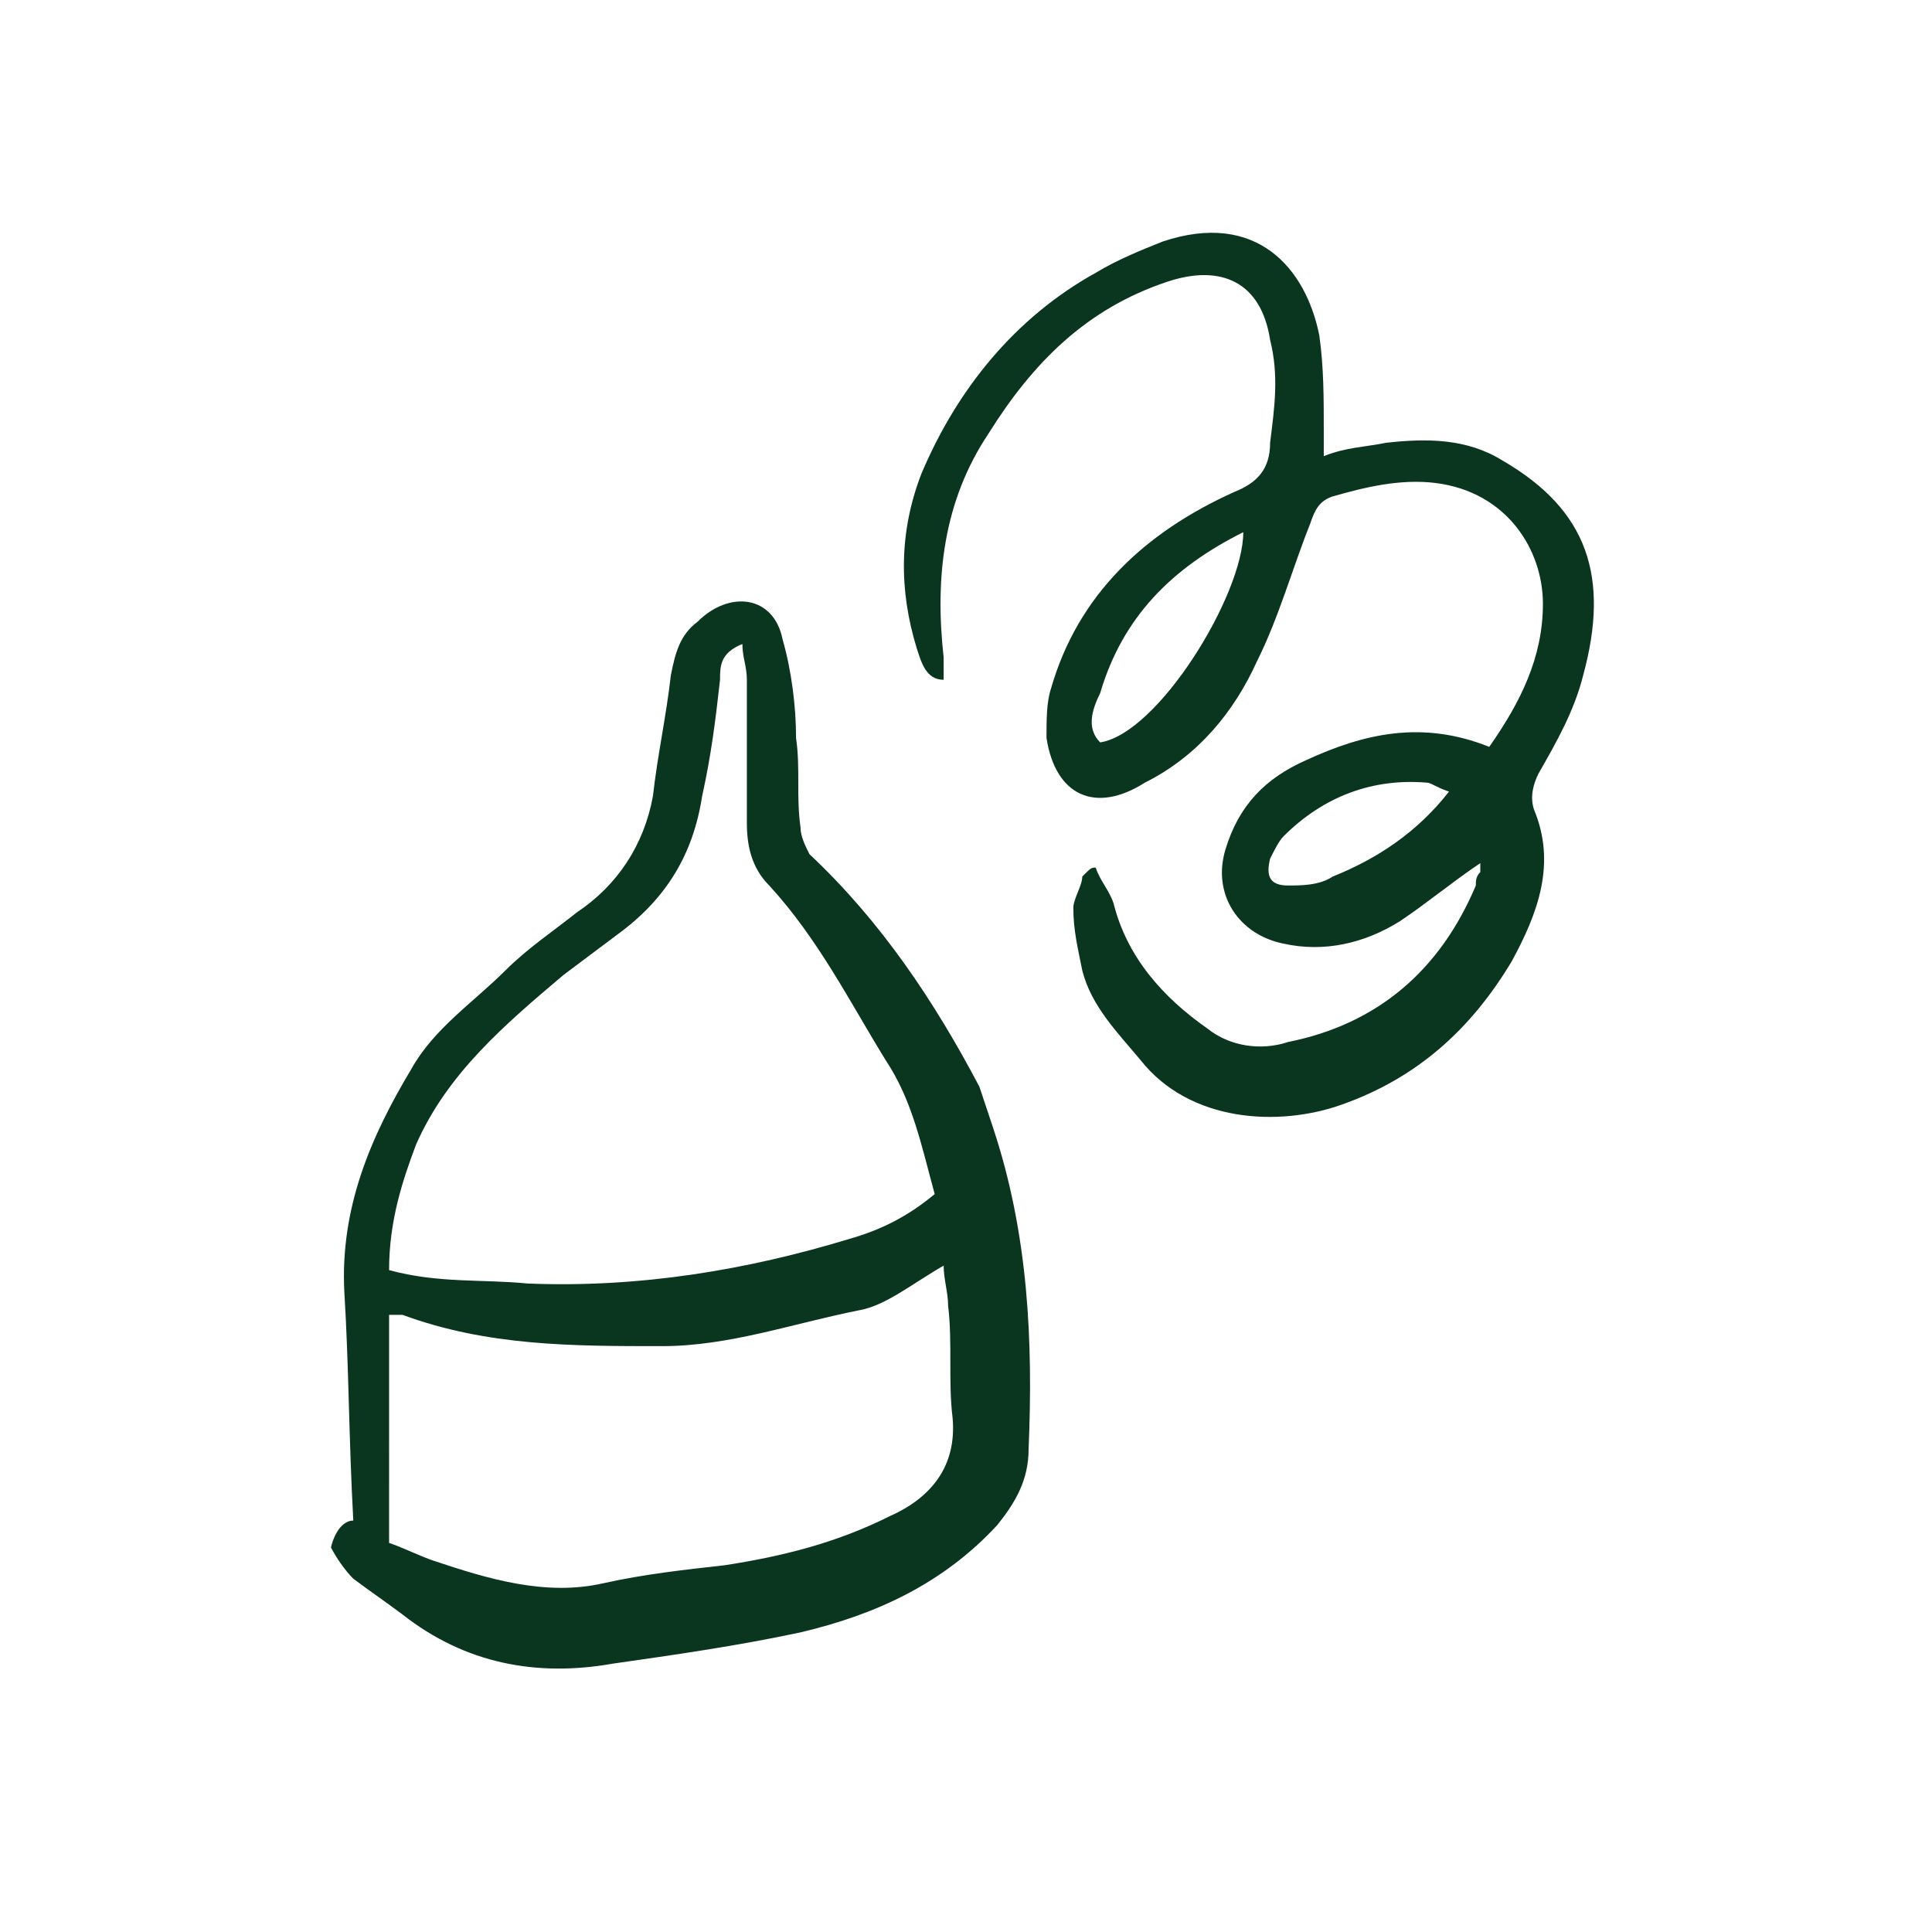 <?xml version="1.0" encoding="utf-8"?>
<!-- Generator: Adobe Illustrator 28.3.0, SVG Export Plug-In . SVG Version: 6.00 Build 0)  -->
<svg version="1.1" id="Layer_1" xmlns="http://www.w3.org/2000/svg" xmlns:xlink="http://www.w3.org/1999/xlink" x="0px" y="0px"
	 viewBox="0 0 43.2 43.2" style="enable-background:new 0 0 43.2 43.2;" xml:space="preserve">
<style type="text/css">
	.st0{fill:#0A351F;}
</style>
<path class="st0" d="M7.9,34c-0.1-1.8-0.1-3.5-0.2-5.1c-0.1-1.9,0.6-3.5,1.5-5c0.5-0.9,1.4-1.5,2.1-2.2c0.5-0.5,1.1-0.9,1.6-1.3
	c0.9-0.6,1.5-1.5,1.7-2.6c0.1-0.9,0.3-1.8,0.4-2.7c0.1-0.5,0.2-0.9,0.6-1.2c0.7-0.7,1.7-0.6,1.9,0.4c0.2,0.7,0.3,1.5,0.3,2.2
	c0.1,0.7,0,1.3,0.1,2c0,0.2,0.1,0.4,0.2,0.6c1.6,1.5,2.8,3.3,3.8,5.2c0.1,0.3,0.2,0.6,0.3,0.9c0.8,2.4,0.9,4.8,0.8,7.2
	c0,0.7-0.3,1.2-0.7,1.7c-1.2,1.3-2.7,2-4.4,2.4c-1.4,0.3-2.8,0.5-4.2,0.7c-1.7,0.3-3.3,0-4.7-1.1c-0.4-0.3-0.7-0.5-1.1-0.8
	c-0.2-0.2-0.4-0.5-0.5-0.7C7.5,34.2,7.7,34,7.9,34L7.9,34z M8.7,28.4c1.1,0.3,2.1,0.2,3.1,0.3c2.5,0.1,4.9-0.3,7.2-1
	c0.7-0.2,1.3-0.5,1.9-1c-0.3-1.1-0.5-2.1-1.1-3c-0.8-1.3-1.5-2.7-2.6-3.9c-0.4-0.4-0.5-0.9-0.5-1.4c0-1.1,0-2.1,0-3.2
	c0-0.3-0.1-0.5-0.1-0.8c-0.5,0.2-0.5,0.5-0.5,0.8c-0.1,0.9-0.2,1.7-0.4,2.6c-0.2,1.3-0.8,2.3-1.9,3.1c-0.4,0.3-0.8,0.6-1.2,0.9
	c-1.3,1.1-2.6,2.2-3.3,3.8C9,26.4,8.7,27.3,8.7,28.4L8.7,28.4z M8.7,34.5c0.3,0.1,0.7,0.3,1,0.4c1.2,0.4,2.5,0.8,3.8,0.5
	c0.9-0.2,1.8-0.3,2.7-0.4c1.3-0.2,2.5-0.5,3.7-1.1c0.9-0.4,1.5-1.1,1.4-2.2c-0.1-0.8,0-1.7-0.1-2.5c0-0.3-0.1-0.6-0.1-0.9
	c-0.7,0.4-1.3,0.9-1.9,1c-1.5,0.3-2.9,0.8-4.4,0.8c-2,0-3.9,0-5.8-0.7c-0.1,0-0.1,0-0.3,0L8.7,34.5L8.7,34.5z"/>
<path class="st0" d="M24.5,19.4c0.1,0.3,0.3,0.5,0.4,0.8c0.3,1.2,1.1,2.1,2.1,2.8c0.5,0.4,1.2,0.5,1.8,0.3c2-0.4,3.4-1.6,4.2-3.5
	c0-0.1,0-0.2,0.1-0.3c0,0,0-0.1,0-0.2c-0.6,0.4-1.2,0.9-1.8,1.3c-0.8,0.5-1.7,0.7-2.6,0.5c-1-0.2-1.6-1.1-1.3-2.1
	c0.3-1,0.9-1.6,1.8-2c1.3-0.6,2.6-0.9,4.1-0.3c0.7-1,1.2-2,1.2-3.2c0-1.2-0.8-2.5-2.4-2.7c-0.8-0.1-1.6,0.1-2.3,0.3
	c-0.3,0.1-0.4,0.3-0.5,0.6c-0.4,1-0.7,2.1-1.2,3.1c-0.5,1.1-1.3,2.1-2.5,2.7c-1.1,0.7-2,0.3-2.2-1c0-0.4,0-0.8,0.1-1.1
	c0.6-2.1,2.1-3.5,4.1-4.4c0.5-0.2,0.8-0.5,0.8-1.1c0.1-0.8,0.2-1.5,0-2.3c-0.2-1.3-1.1-1.7-2.3-1.3c-1.8,0.6-3,1.8-4,3.4
	c-1,1.5-1.2,3.2-1,5c0,0.1,0,0.3,0,0.5c-0.4,0-0.5-0.4-0.6-0.7c-0.4-1.3-0.4-2.6,0.1-3.9c0.8-1.9,2.1-3.5,3.9-4.5
	c0.5-0.3,1-0.5,1.5-0.7c2.1-0.7,3.2,0.6,3.5,2.1c0.1,0.7,0.1,1.4,0.1,2.1c0,0.2,0,0.3,0,0.6C30.1,10,30.5,10,31,9.9
	c0.9-0.1,1.8-0.1,2.6,0.4c1.9,1.1,2.4,2.6,1.8,4.8c-0.2,0.8-0.6,1.5-1,2.2c-0.1,0.2-0.2,0.5-0.1,0.8c0.5,1.2,0.1,2.3-0.5,3.4
	c-0.9,1.5-2.1,2.6-3.8,3.2c-1.4,0.5-3.4,0.4-4.5-1c-0.5-0.6-1.1-1.2-1.3-2c-0.1-0.5-0.2-0.9-0.2-1.4c0-0.2,0.2-0.5,0.2-0.7
	C24.4,19.4,24.4,19.4,24.5,19.4L24.5,19.4z M24.6,16.6c1.3-0.2,3.2-3.3,3.2-4.7c-1.6,0.8-2.7,1.9-3.2,3.6
	C24.4,15.9,24.3,16.3,24.6,16.6L24.6,16.6z M32.4,17.7c-0.3-0.1-0.4-0.2-0.5-0.2c-1.2-0.1-2.3,0.3-3.2,1.2c-0.1,0.1-0.2,0.3-0.3,0.5
	c-0.1,0.4,0,0.6,0.4,0.6c0.3,0,0.7,0,1-0.2C30.8,19.2,31.7,18.6,32.4,17.7L32.4,17.7z"/>
</svg>
